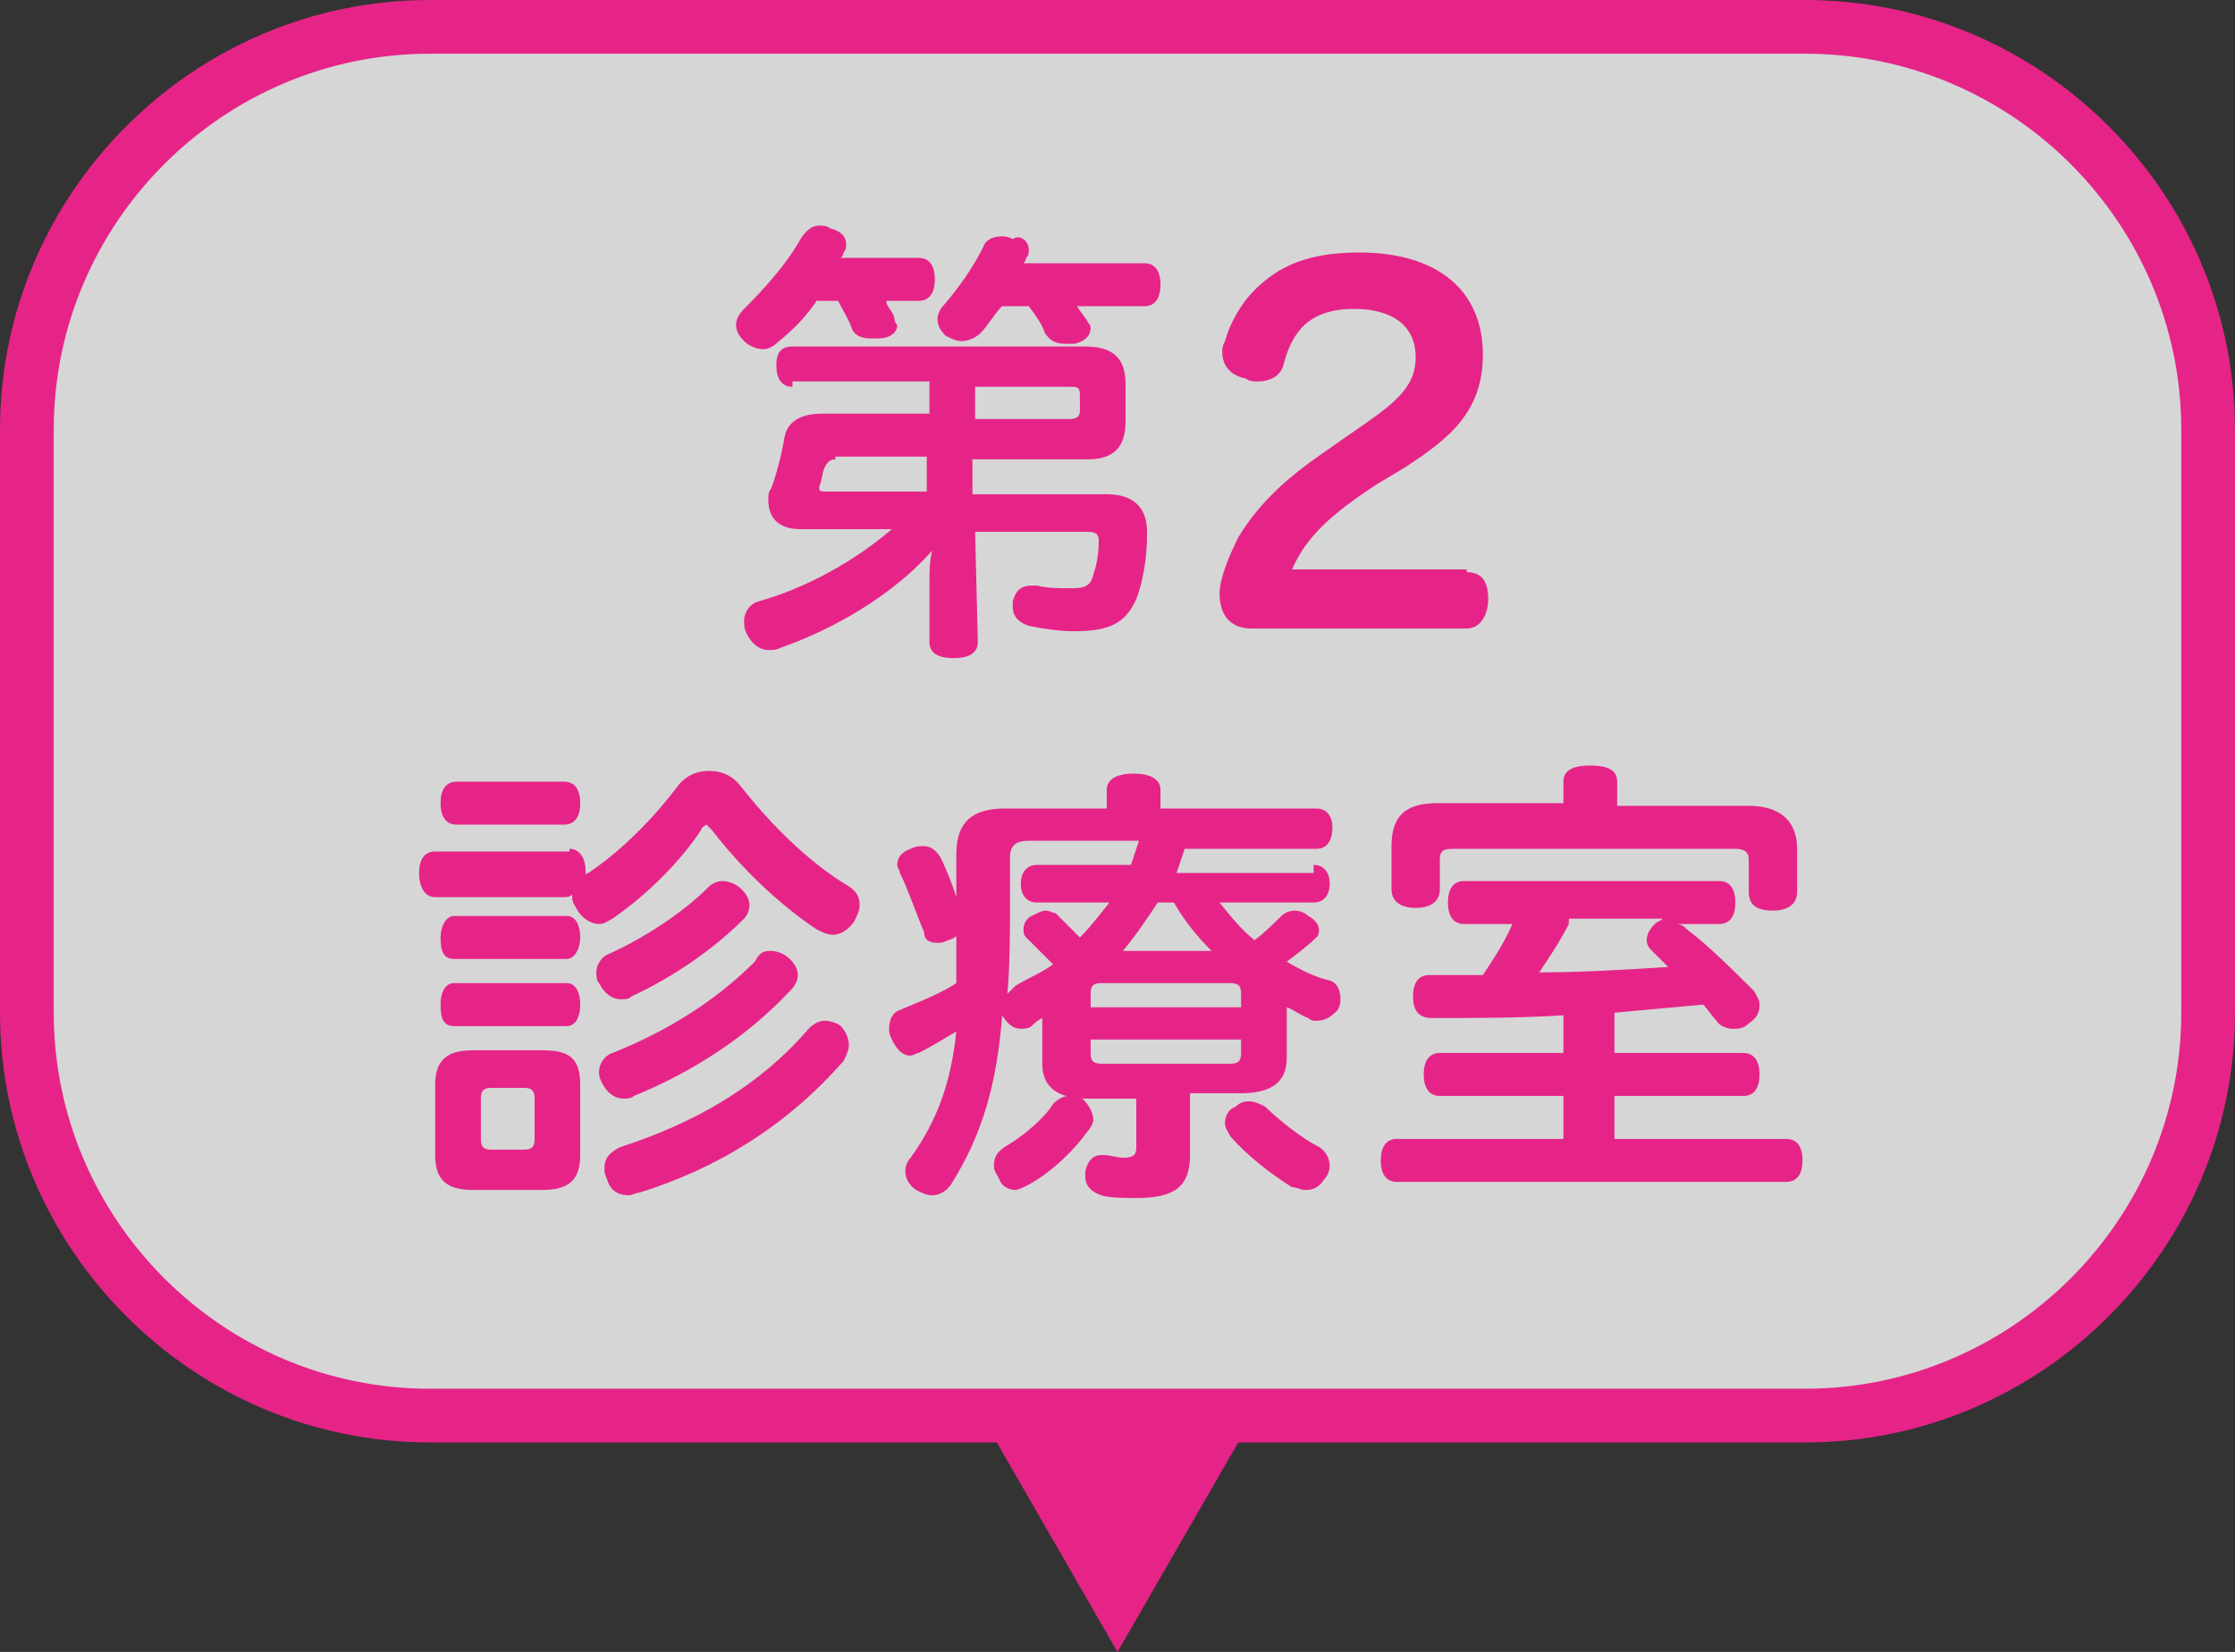 <?xml version="1.0" encoding="utf-8"?>
<!-- Generator: Adobe Illustrator 28.3.0, SVG Export Plug-In . SVG Version: 6.00 Build 0)  -->
<svg version="1.1" xmlns="http://www.w3.org/2000/svg" xmlns:xlink="http://www.w3.org/1999/xlink" x="0px" y="0px" width="83.2px"
	 height="61.5px" viewBox="0 0 83.2 61.5" style="enable-background:new 0 0 83.2 61.5;" xml:space="preserve">
<rect x="0" y="0" width="83.2" height="61.5" fill="#333333" stroke="none"/>
<style type="text/css">
	.st0{fill:#EEF9F6;}
	.st1{fill:none;stroke:#41B797;stroke-width:3;stroke-miterlimit:10;}
	.st2{fill:#FFFFFF;}
	.st3{fill:#41B797;}
	.st4{fill:none;stroke:#41B797;stroke-miterlimit:10;}
	.st5{fill:none;stroke:#E62488;stroke-width:2;stroke-miterlimit:10;}
	.st6{fill:none;stroke:#FFFFFF;stroke-width:9;stroke-linecap:round;}
	.st7{fill:#40B291;}
	.st8{fill:#E12383;}
	.st9{fill:#333333;}
	.st10{fill:#E62488;}
	.st11{fill:none;stroke:#E62488;stroke-miterlimit:10;}
	.st12{opacity:0.57;fill:#333333;}
	.st13{fill:#C7C7C7;}
	.st14{fill:#231815;}
	.st15{fill:#E10012;}
	.st16{fill:#005C5E;}
	.st17{fill:none;stroke:#FFFFFF;stroke-miterlimit:10;}
	.st18{clip-path:url(#SVGID_00000030449908737732852300000010171331078847228586_);}
	.st19{fill:#ECF8F5;}
	.st20{fill:none;stroke:#41B797;stroke-width:2;stroke-linecap:round;stroke-linejoin:round;stroke-miterlimit:10;}
	.st21{fill:none;stroke:#41B797;stroke-width:3;stroke-linecap:round;stroke-linejoin:round;stroke-miterlimit:10;}
	.st22{opacity:0.8;fill:#FFFFFF;}
	.st23{fill:#40B190;}
	.st24{fill:#E02382;}
	.st25{fill:#F7BDDB;}
	.st26{opacity:0.7;}
</style>
<g id="レイヤー_2">
</g>
<g id="レイヤー_3">
</g>
<g id="レイヤー_4">
</g>
<g id="レイヤー_1">
	<g>
		<polygon class="st10" points="41.6,61.5 46.9,52.3 36.3,52.3 		"/>
		<g>
			<g>
				<path class="st22" d="M1,16C1,7.8,7.8,1,16,1h51.2c8.2,0,15,6.8,15,15v21.7c0,8.2-6.8,15-15,15H16c-8.2,0-15-6.8-15-15V16z"/>
			</g>
			<path class="st10" d="M67.2,53.7H16c-8.8,0-16-7.2-16-16V16C0,7.2,7.2,0,16,0h51.2c8.8,0,16,7.2,16,16v21.7
				C83.2,46.5,76,53.7,67.2,53.7z M16,2C8.3,2,2,8.3,2,16v21.7c0,7.7,6.3,14,14,14h51.2c7.7,0,14-6.3,14-14V16c0-7.7-6.3-14-14-14
				H16z"/>
		</g>
		<g>
			<g>
				<path class="st10" d="M33,11.3c0.1,0.2,0.3,0.4,0.3,0.6c0,0.1,0.1,0.2,0.1,0.2c0,0.3-0.3,0.5-0.7,0.5c-0.1,0-0.2,0-0.3,0
					c-0.3,0-0.6-0.1-0.7-0.4c-0.1-0.3-0.3-0.6-0.5-1h-0.8c-0.4,0.6-0.9,1.1-1.4,1.5c-0.2,0.2-0.4,0.3-0.6,0.3
					c-0.2,0-0.5-0.1-0.7-0.3c-0.2-0.2-0.3-0.4-0.3-0.6c0-0.2,0.1-0.4,0.3-0.6c0.8-0.8,1.6-1.7,2.1-2.6c0.2-0.3,0.4-0.5,0.7-0.5
					c0.1,0,0.3,0,0.4,0.1c0.4,0.1,0.6,0.3,0.6,0.6c0,0.1,0,0.2-0.1,0.3c0,0.1-0.1,0.2-0.1,0.2h2.9c0.4,0,0.6,0.3,0.6,0.8
					c0,0.5-0.2,0.8-0.6,0.8H33z M29.5,14.4c-0.4,0-0.6-0.3-0.6-0.8s0.2-0.7,0.6-0.7h10.9c1.1,0,1.5,0.5,1.5,1.4v1.4
					c0,0.9-0.4,1.4-1.4,1.4h-4.3l0,1.3h5c1,0,1.5,0.5,1.5,1.4c0,0,0,0.1,0,0.1c0,1-0.2,1.9-0.4,2.4c-0.4,0.9-1,1.2-2.3,1.2
					c-0.6,0-1.2-0.1-1.7-0.2c-0.3-0.1-0.6-0.3-0.6-0.7c0-0.1,0-0.2,0-0.2c0.1-0.4,0.3-0.6,0.7-0.6c0.1,0,0.1,0,0.2,0
					c0.4,0.1,0.8,0.1,1.3,0.1c0.5,0,0.7-0.1,0.8-0.5c0.1-0.3,0.2-0.7,0.2-1.2c0,0,0,0,0-0.1c0-0.2-0.1-0.3-0.4-0.3h-4.2l0.1,4.1
					c0,0.4-0.3,0.6-0.9,0.6s-0.9-0.2-0.9-0.6l0-1.8c0-0.1,0-0.3,0-0.4c0-0.4,0-0.8,0.1-1.2c-1.4,1.6-3.6,2.9-5.6,3.6
					c-0.2,0.1-0.3,0.1-0.5,0.1c-0.3,0-0.6-0.2-0.8-0.6c-0.1-0.2-0.1-0.3-0.1-0.5c0-0.3,0.2-0.6,0.5-0.7c1.8-0.5,3.6-1.5,5-2.7h-3.4
					c-0.8,0-1.2-0.4-1.2-1.1c0-0.1,0-0.3,0.1-0.4c0.2-0.5,0.4-1.3,0.5-1.9c0.1-0.6,0.6-0.9,1.4-0.9h4v-1.2H29.5z M31.1,17.1
					c-0.2,0-0.3,0.1-0.4,0.3c-0.1,0.2-0.1,0.5-0.2,0.7c0,0.1,0,0.1,0,0.1c0,0.1,0.1,0.1,0.3,0.1h3.7l0-1.3H31.1z M42.6,9.8
					c0.4,0,0.6,0.3,0.6,0.8c0,0.5-0.2,0.8-0.6,0.8h-2.5c0.1,0.2,0.3,0.4,0.4,0.6c0.1,0.1,0.1,0.2,0.1,0.2c0,0.3-0.2,0.5-0.6,0.6
					c-0.1,0-0.2,0-0.3,0c-0.4,0-0.6-0.1-0.8-0.4c-0.1-0.3-0.3-0.6-0.6-1h-1c-0.3,0.3-0.5,0.7-0.8,1c-0.2,0.2-0.5,0.3-0.7,0.3
					c-0.2,0-0.4-0.1-0.6-0.2c-0.2-0.2-0.3-0.4-0.3-0.6c0-0.2,0.1-0.4,0.2-0.5c0.6-0.7,1.1-1.4,1.5-2.2c0.1-0.3,0.4-0.4,0.7-0.4
					c0.1,0,0.2,0,0.4,0.1C38,8.7,38.3,9,38.3,9.3c0,0.1,0,0.2-0.1,0.3c0,0.1-0.1,0.2-0.1,0.2H42.6z M39.8,15.6
					c0.3,0,0.4-0.1,0.4-0.3v-0.6c0-0.3-0.1-0.3-0.4-0.3h-3.5l0,1.2H39.8z"/>
				<path class="st10" d="M54.6,21.3c0.6,0,0.8,0.4,0.8,1c0,0.6-0.3,1.1-0.8,1.1h-8c-0.8,0-1.2-0.5-1.2-1.3c0-0.6,0.4-1.5,0.7-2.1
					c0.6-1,1.5-2,3.1-3.1l1-0.7c1.6-1.1,2.5-1.7,2.5-2.9c0-1.2-0.9-1.8-2.3-1.8c-1.7,0-2.3,0.9-2.6,2c-0.1,0.5-0.5,0.7-1,0.7
					c-0.1,0-0.3,0-0.4-0.1c-0.5-0.1-0.9-0.4-0.9-1c0-0.1,0-0.2,0.1-0.4c0.2-0.7,0.6-1.4,1.1-1.9c0.9-0.9,2-1.4,3.9-1.4
					c2.9,0,4.6,1.4,4.6,3.8c0,2.1-1.2,3.1-2.9,4.2l-1,0.6c-1.7,1.1-2.7,2-3.2,3.2H54.6z"/>
				<path class="st10" d="M21.2,31.6c0.4,0,0.6,0.4,0.6,0.8c0,0.1,0,0.1,0,0.2c0-0.1,0.1-0.1,0.1-0.1c1.2-0.8,2.4-2,3.3-3.2
					c0.3-0.4,0.7-0.6,1.2-0.6c0.5,0,0.9,0.2,1.2,0.6c1.1,1.4,2.5,2.8,4,3.7c0.3,0.2,0.4,0.4,0.4,0.7c0,0.2-0.1,0.4-0.2,0.6
					c-0.2,0.3-0.5,0.5-0.8,0.5c-0.2,0-0.4-0.1-0.6-0.2c-1.5-1-2.9-2.4-3.9-3.7c-0.1-0.1-0.2-0.2-0.2-0.2s-0.2,0.1-0.2,0.2
					c-0.8,1.2-2,2.4-3.3,3.3c-0.2,0.1-0.3,0.2-0.5,0.2c-0.3,0-0.6-0.2-0.8-0.5c-0.1-0.2-0.2-0.3-0.2-0.5c0,0,0,0,0-0.1
					c-0.1,0.1-0.2,0.1-0.4,0.1h-4.7c-0.4,0-0.6-0.4-0.6-0.9c0-0.5,0.2-0.8,0.6-0.8H21.2z M21.6,43c0,0.9-0.4,1.3-1.4,1.3h-2.6
					c-1,0-1.4-0.4-1.4-1.3v-2.6c0-0.9,0.4-1.3,1.4-1.3h2.6c1,0,1.4,0.3,1.4,1.3V43z M16.9,35.7c-0.4,0-0.5-0.3-0.5-0.8
					c0-0.4,0.2-0.8,0.5-0.8h4.2c0.3,0,0.5,0.3,0.5,0.8c0,0.4-0.2,0.8-0.5,0.8H16.9z M16.9,38.2c-0.4,0-0.5-0.3-0.5-0.8
					s0.2-0.8,0.5-0.8h4.2c0.3,0,0.5,0.3,0.5,0.8s-0.2,0.8-0.5,0.8H16.9z M17,30.7c-0.4,0-0.6-0.3-0.6-0.8s0.2-0.8,0.6-0.8H21
					c0.4,0,0.6,0.3,0.6,0.8s-0.2,0.8-0.6,0.8H17z M19.9,40.9c0-0.3-0.1-0.4-0.4-0.4h-1.2c-0.3,0-0.4,0.1-0.4,0.4v1.5
					c0,0.3,0.1,0.4,0.4,0.4h1.2c0.3,0,0.4-0.1,0.4-0.4V40.9z M26.9,32.8c0.2,0,0.5,0.1,0.7,0.3c0.2,0.2,0.3,0.4,0.3,0.6
					c0,0.2-0.1,0.4-0.2,0.5c-1.2,1.2-2.7,2.2-4.2,2.9c-0.1,0.1-0.2,0.1-0.4,0.1c-0.3,0-0.6-0.2-0.8-0.6c-0.1-0.1-0.1-0.3-0.1-0.4
					c0-0.3,0.2-0.6,0.5-0.7c1.3-0.6,2.7-1.5,3.7-2.5C26.5,32.9,26.7,32.8,26.9,32.8z M28.7,35.4c0.2,0,0.5,0.1,0.7,0.3
					c0.2,0.2,0.3,0.4,0.3,0.6c0,0.2-0.1,0.4-0.3,0.6c-1.6,1.7-3.6,3-5.8,3.9c-0.1,0.1-0.3,0.1-0.4,0.1c-0.3,0-0.6-0.2-0.8-0.6
					c-0.1-0.2-0.1-0.3-0.1-0.4c0-0.3,0.2-0.6,0.5-0.7c2-0.8,3.8-1.9,5.3-3.4C28.3,35.4,28.5,35.4,28.7,35.4z M31.6,38.9
					c0,0.2-0.1,0.4-0.2,0.6c-2.1,2.4-4.7,4-7.6,4.9c-0.1,0-0.3,0.1-0.4,0.1c-0.4,0-0.7-0.2-0.8-0.6c-0.1-0.2-0.1-0.3-0.1-0.4
					c0-0.4,0.2-0.6,0.6-0.8c2.8-0.9,5.2-2.3,7-4.4c0.2-0.2,0.4-0.3,0.6-0.3c0.2,0,0.5,0.1,0.6,0.2C31.5,38.4,31.6,38.7,31.6,38.9z"
					/>
				<path class="st10" d="M48.9,32.2c0.4,0,0.6,0.3,0.6,0.7c0,0.4-0.2,0.7-0.6,0.7h-3.5c0.4,0.5,0.8,1,1.3,1.4
					c0.4-0.3,0.7-0.6,1-0.9c0.1-0.1,0.3-0.2,0.5-0.2s0.4,0.1,0.5,0.2c0.2,0.1,0.4,0.3,0.4,0.5c0,0.1,0,0.2-0.1,0.3
					c-0.3,0.3-0.7,0.6-1.1,0.9c0.5,0.3,1.1,0.6,1.6,0.7c0.3,0.1,0.4,0.4,0.4,0.7c0,0.1,0,0.2-0.1,0.4C49.5,37.9,49.3,38,49,38
					c-0.1,0-0.2,0-0.3-0.1c-0.3-0.1-0.5-0.3-0.8-0.4c0,0.2,0,0.4,0,0.5v1.4c0,0.9-0.6,1.3-1.7,1.3h-1.9V43c0,1.2-0.6,1.6-2,1.6
					c-0.4,0-1,0-1.3-0.1c-0.3-0.1-0.6-0.3-0.6-0.7c0-0.1,0-0.1,0-0.2c0.1-0.4,0.3-0.6,0.6-0.6c0.1,0,0.1,0,0.1,0
					c0.2,0,0.5,0.1,0.7,0.1c0.4,0,0.5-0.1,0.5-0.4v-1.8h-1.8c-1.1,0-1.7-0.4-1.7-1.3v-1.2c0-0.1,0-0.3,0-0.5
					c-0.2,0.1-0.3,0.2-0.4,0.3c-0.1,0.1-0.3,0.1-0.4,0.1c-0.3,0-0.5-0.2-0.7-0.5v0.1c-0.2,2.4-0.7,4.3-1.9,6.2
					c-0.2,0.3-0.5,0.4-0.7,0.4c-0.2,0-0.4-0.1-0.6-0.2c-0.3-0.2-0.4-0.5-0.4-0.7c0-0.2,0.1-0.4,0.2-0.5c1-1.4,1.5-2.8,1.7-4.7
					c-0.5,0.3-1,0.6-1.4,0.8c-0.1,0-0.2,0.1-0.3,0.1c-0.3,0-0.5-0.2-0.7-0.6c-0.1-0.2-0.1-0.3-0.1-0.4c0-0.3,0.1-0.6,0.4-0.7
					c0.7-0.3,1.5-0.6,2.1-1c0-1.3,0-3.1,0-4.8c0-1.2,0.6-1.7,1.8-1.7h3.8v-0.7c0-0.4,0.4-0.6,1-0.6c0.6,0,1,0.2,1,0.6v0.7H49
					c0.4,0,0.6,0.3,0.6,0.7c0,0.5-0.2,0.8-0.6,0.8h-4.9c-0.1,0.3-0.2,0.6-0.3,0.9H48.9z M34.4,31.5c0.2,0,0.4,0.1,0.6,0.4
					c0.3,0.6,0.6,1.4,0.8,2.2c0,0.1,0,0.2,0,0.3c0,0.2-0.1,0.5-0.5,0.6c-0.2,0.1-0.3,0.1-0.4,0.1c-0.3,0-0.5-0.1-0.5-0.4
					c-0.3-0.7-0.6-1.6-0.9-2.2c0-0.1-0.1-0.2-0.1-0.3c0-0.3,0.2-0.5,0.5-0.6C34.1,31.5,34.2,31.5,34.4,31.5z M40.7,41.7
					c0,0.1-0.1,0.3-0.2,0.4c-0.5,0.7-1.3,1.5-2.2,2c-0.2,0.1-0.4,0.2-0.5,0.2c-0.2,0-0.5-0.1-0.6-0.4c-0.1-0.2-0.2-0.3-0.2-0.5
					c0-0.3,0.1-0.5,0.4-0.7c0.7-0.4,1.5-1.1,1.8-1.6c0.2-0.2,0.4-0.3,0.6-0.3c0.2,0,0.3,0.1,0.5,0.1C40.6,41.2,40.7,41.5,40.7,41.7z
					 M38.6,33.6c-0.4,0-0.6-0.3-0.6-0.7c0-0.4,0.2-0.7,0.6-0.7h3.5c0.1-0.3,0.2-0.6,0.3-0.9h-4.1c-0.5,0-0.7,0.2-0.7,0.6
					c0,0.4,0,0.9,0,1.4c0,1.3,0,2.6-0.1,3.7c0.1-0.1,0.2-0.2,0.3-0.3c0.5-0.3,1-0.5,1.4-0.8c-0.3-0.3-0.7-0.7-1-1
					c-0.1-0.1-0.1-0.2-0.1-0.3c0-0.2,0.1-0.4,0.3-0.5c0.2-0.1,0.4-0.2,0.5-0.2c0.2,0,0.3,0.1,0.4,0.1c0.3,0.3,0.6,0.6,0.9,0.9
					c0.4-0.4,0.7-0.8,1.1-1.3H38.6z M46.2,37.5V37c0-0.3-0.1-0.4-0.4-0.4H41c-0.3,0-0.4,0.1-0.4,0.4v0.5H46.2z M40.6,39.2
					c0,0.3,0.1,0.4,0.4,0.4h4.8c0.3,0,0.4-0.1,0.4-0.4v-0.5h-5.6V39.2z M43.1,33.6c-0.4,0.6-0.8,1.2-1.3,1.8c0.1,0,0.1,0,0.2,0h2.8
					c0.1,0,0.2,0,0.3,0c-0.5-0.5-1-1.1-1.4-1.8H43.1z M46.5,41c0.2,0,0.4,0.1,0.6,0.2c0.5,0.5,1.4,1.2,2,1.5
					c0.2,0.1,0.4,0.4,0.4,0.7c0,0.2-0.1,0.4-0.2,0.5c-0.2,0.3-0.4,0.4-0.7,0.4c-0.2,0-0.3-0.1-0.5-0.1c-0.8-0.5-1.7-1.2-2.3-1.9
					c-0.1-0.2-0.2-0.3-0.2-0.5c0-0.2,0.1-0.5,0.4-0.6C46.2,41,46.4,41,46.5,41z"/>
				<path class="st10" d="M54.5,34.4c-0.4,0-0.6-0.3-0.6-0.8s0.2-0.8,0.6-0.8H64c0.4,0,0.6,0.3,0.6,0.8s-0.2,0.8-0.6,0.8h-1.6
					c0.2,0,0.3,0.1,0.4,0.2c0.8,0.6,1.8,1.6,2.5,2.3c0.1,0.2,0.2,0.3,0.2,0.5c0,0.3-0.1,0.5-0.4,0.7c-0.2,0.2-0.4,0.2-0.6,0.2
					c-0.2,0-0.5-0.1-0.6-0.3c-0.2-0.2-0.3-0.4-0.5-0.6c-1.1,0.1-2.2,0.2-3.3,0.3v1.5h4.8c0.4,0,0.6,0.3,0.6,0.8s-0.2,0.8-0.6,0.8
					h-4.8v1.6h6.4c0.4,0,0.6,0.3,0.6,0.8c0,0.5-0.2,0.8-0.6,0.8H52c-0.4,0-0.6-0.3-0.6-0.8c0-0.5,0.2-0.8,0.6-0.8h6.2v-1.6h-4.6
					c-0.4,0-0.6-0.3-0.6-0.8s0.2-0.8,0.6-0.8h4.6v-1.4c-1.7,0.1-3.3,0.1-4.9,0.1c-0.5,0-0.7-0.3-0.7-0.8c0-0.5,0.2-0.8,0.6-0.8
					c0.7,0,1.4,0,2,0c0.4-0.6,0.8-1.2,1.1-1.9H54.5z M65.1,30c1.2,0,1.8,0.6,1.8,1.6v1.6c0,0.5-0.4,0.7-0.9,0.7
					c-0.6,0-0.9-0.2-0.9-0.7V32c0-0.3-0.2-0.4-0.5-0.4H54.1c-0.4,0-0.5,0.1-0.5,0.4v1.1c0,0.5-0.4,0.7-0.9,0.7s-0.9-0.2-0.9-0.7
					v-1.6c0-1.1,0.5-1.6,1.7-1.6h4.7v-0.8c0-0.4,0.3-0.6,1-0.6c0.7,0,1,0.2,1,0.6V30H65.1z M58.4,34.4c-0.3,0.6-0.7,1.2-1.1,1.8
					c1.6,0,3.2-0.1,4.8-0.2c-0.2-0.2-0.4-0.4-0.6-0.6c-0.1-0.1-0.2-0.2-0.2-0.4c0-0.2,0.1-0.4,0.3-0.6c0.1-0.1,0.2-0.1,0.3-0.2H58.4
					z"/>
			</g>
		</g>
	</g>
</g>
</svg>
